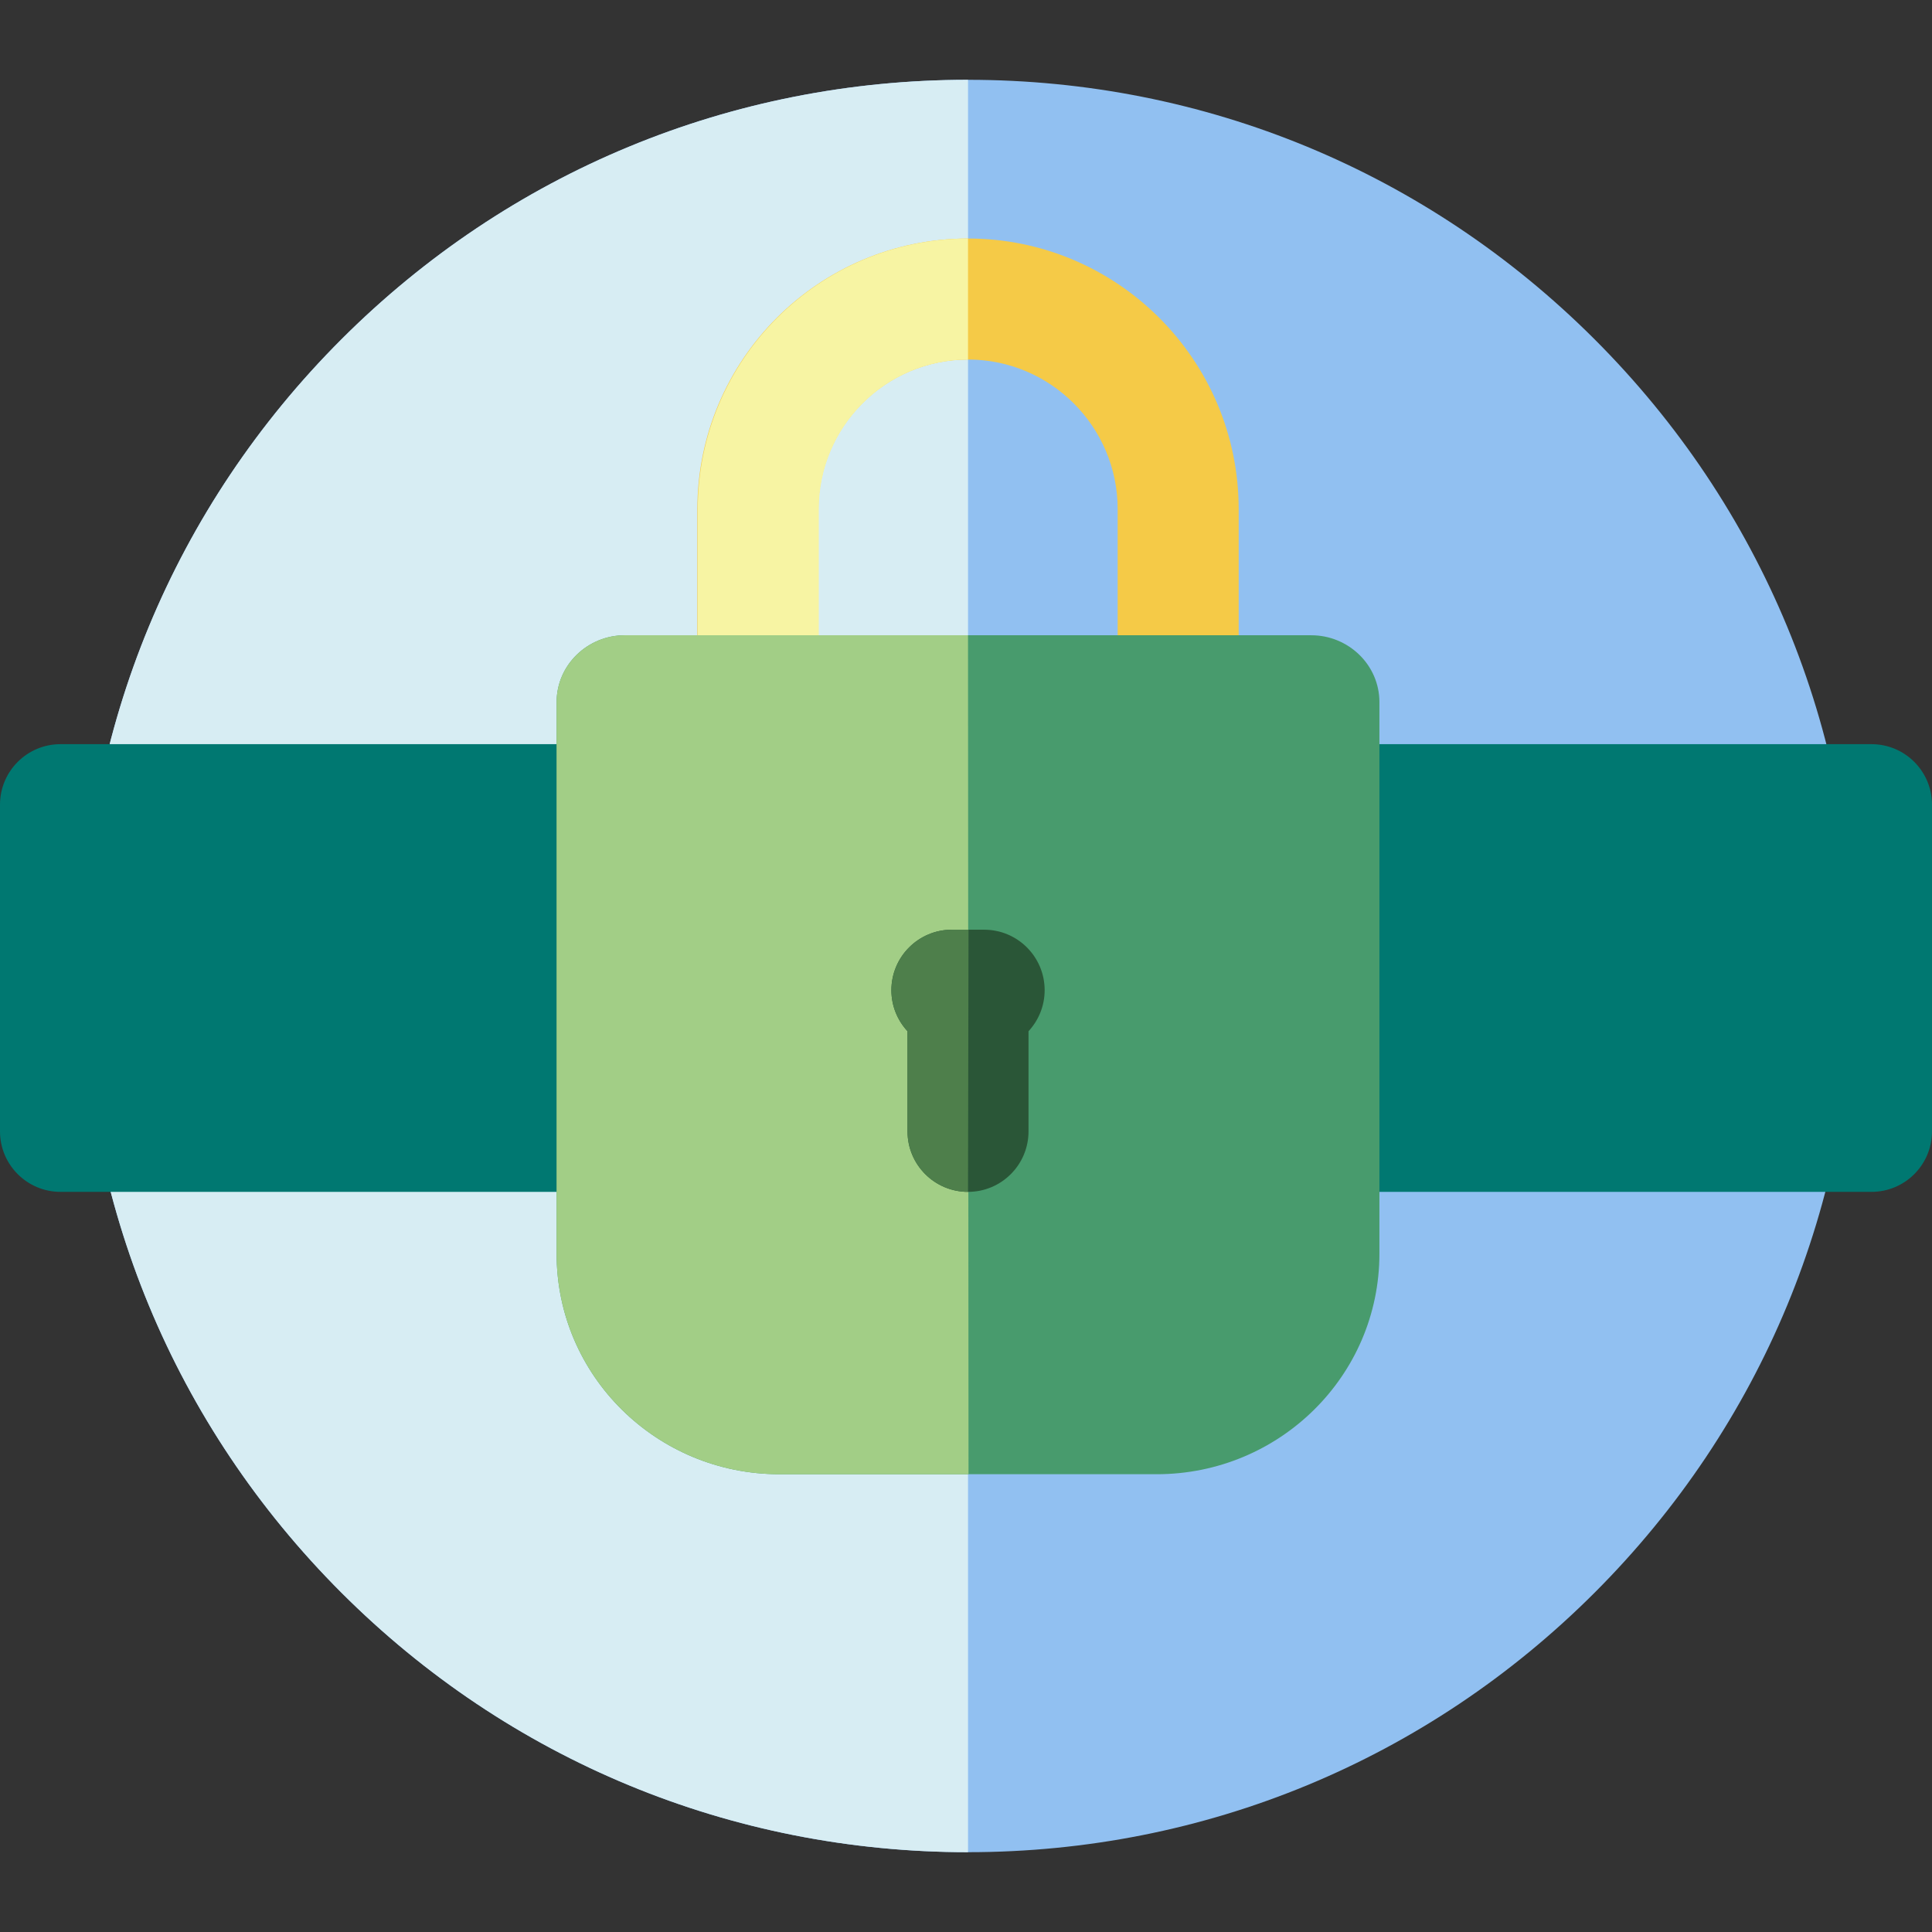 <?xml version="1.0" encoding="iso-8859-1"?>
<!-- Uploaded to: SVG Repo, www.svgrepo.com, Generator: SVG Repo Mixer Tools -->
<svg height="800px" width="800px" version="1.1" id="Layer_1" xmlns="http://www.w3.org/2000/svg"
     viewBox="0 0 512 512" xml:space="preserve">
<rect x="0" y="0" width="512" height="512" fill="#333333" stroke="none"/>
<path style="fill:#91C0F1;" d="M422.6,89.935c-44.358-44.358-103.334-68.787-166.065-68.787S134.827,45.577,90.469,89.935
	C46.112,134.293,21.683,193.269,21.683,256s24.43,121.707,68.787,166.065c44.358,44.358,103.334,68.786,166.065,68.786
	s121.707-24.428,166.065-68.786c44.357-44.358,68.786-103.334,68.786-166.065S466.957,134.293,422.6,89.935z"/>
<path style="fill:#D7EDF3;" d="M256.534,21.148c-62.731,0-121.707,24.428-166.065,68.787C46.112,134.293,21.683,193.269,21.683,256
	s24.43,121.707,68.787,166.065c44.358,44.358,103.334,68.786,166.065,68.786V21.148z"/>
    <path style="fill:#007871;" d="M512,213.244c0-8.855-7.179-16.033-16.033-16.033H16.033C7.179,197.211,0,204.39,0,213.244v86.58
	c0,8.855,7.179,16.033,16.033,16.033h479.933c8.855,0,16.033-7.179,16.033-16.033V213.244z">
        <animateTransform       attributeName="transform"
                                attributeType="XML"
                                type="rotate"
                                values="0 256 256;0 256 256;3 256 256;-3 256 256;0 256 256;0 256 256"
                                dur="5s"
                                repeatCount="indefinite"
                                additive="sum"
                                keyTimes="0; 0.30; 0.4; 0.5; 0.6; 1"
        />
    </path>
<path style="fill:#F5CA47;" d="M312.228,206.664H200.841c-8.855,0-16.033-7.179-16.033-16.033v-55.694
	c0-39.549,32.177-71.726,71.727-71.726s71.727,32.177,71.727,71.726v55.694C328.261,199.485,321.083,206.664,312.228,206.664z
	 M216.874,174.597h79.319v-39.66c0-21.867-17.792-39.659-39.66-39.659s-39.66,17.792-39.66,39.659v39.66H216.874z"/>
<path style="fill:#F7F4A3;" d="M256.516,174.764h-39.531v-39.826c0-21.788,17.607-39.523,39.365-39.653l0.184-0.006V63.212
	c-39.512,0.045-71.616,32.204-71.616,71.726v55.694c0,8.855,7.068,16.2,15.922,16.2h55.674v-32.068H256.516z"/>
<path style="fill:#489B6D;" d="M347.492,168.351H165.577c-9.866,0-18.07,7.861-18.07,17.728v146.148
	c0,32.445,26.573,58.456,59.019,58.456h100.016c32.445,0,59.019-26.009,59.019-58.456V186.078
	C365.562,176.211,357.358,168.351,347.492,168.351z"/>
<path style="fill:#A2CE86;" d="M256.534,168.351h-90.958c-9.866,0-18.07,7.861-18.07,17.728v146.148
	c0,32.445,26.573,58.456,59.019,58.456h50.142L256.534,168.351z"/>
<path style="fill:#2A5637;" d="M276.843,262.413c0-8.855-7.179-16.033-16.033-16.033h-8.551c-8.855,0-16.033,7.179-16.033,16.033
	c0,4.203,1.63,8.016,4.276,10.875v26.536c0,8.855,7.179,16.033,16.033,16.033s16.033-7.179,16.033-16.033v-26.536
	C275.213,270.429,276.843,266.616,276.843,262.413z"/>
<path style="fill:#4E7F4B;" d="M256.668,246.38h-4.409c-8.855,0-16.033,7.179-16.033,16.033c0,4.203,1.63,8.016,4.276,10.875v26.536
	c0,8.855,7.179,16.033,16.033,16.033L256.668,246.38z"/>
</svg>
